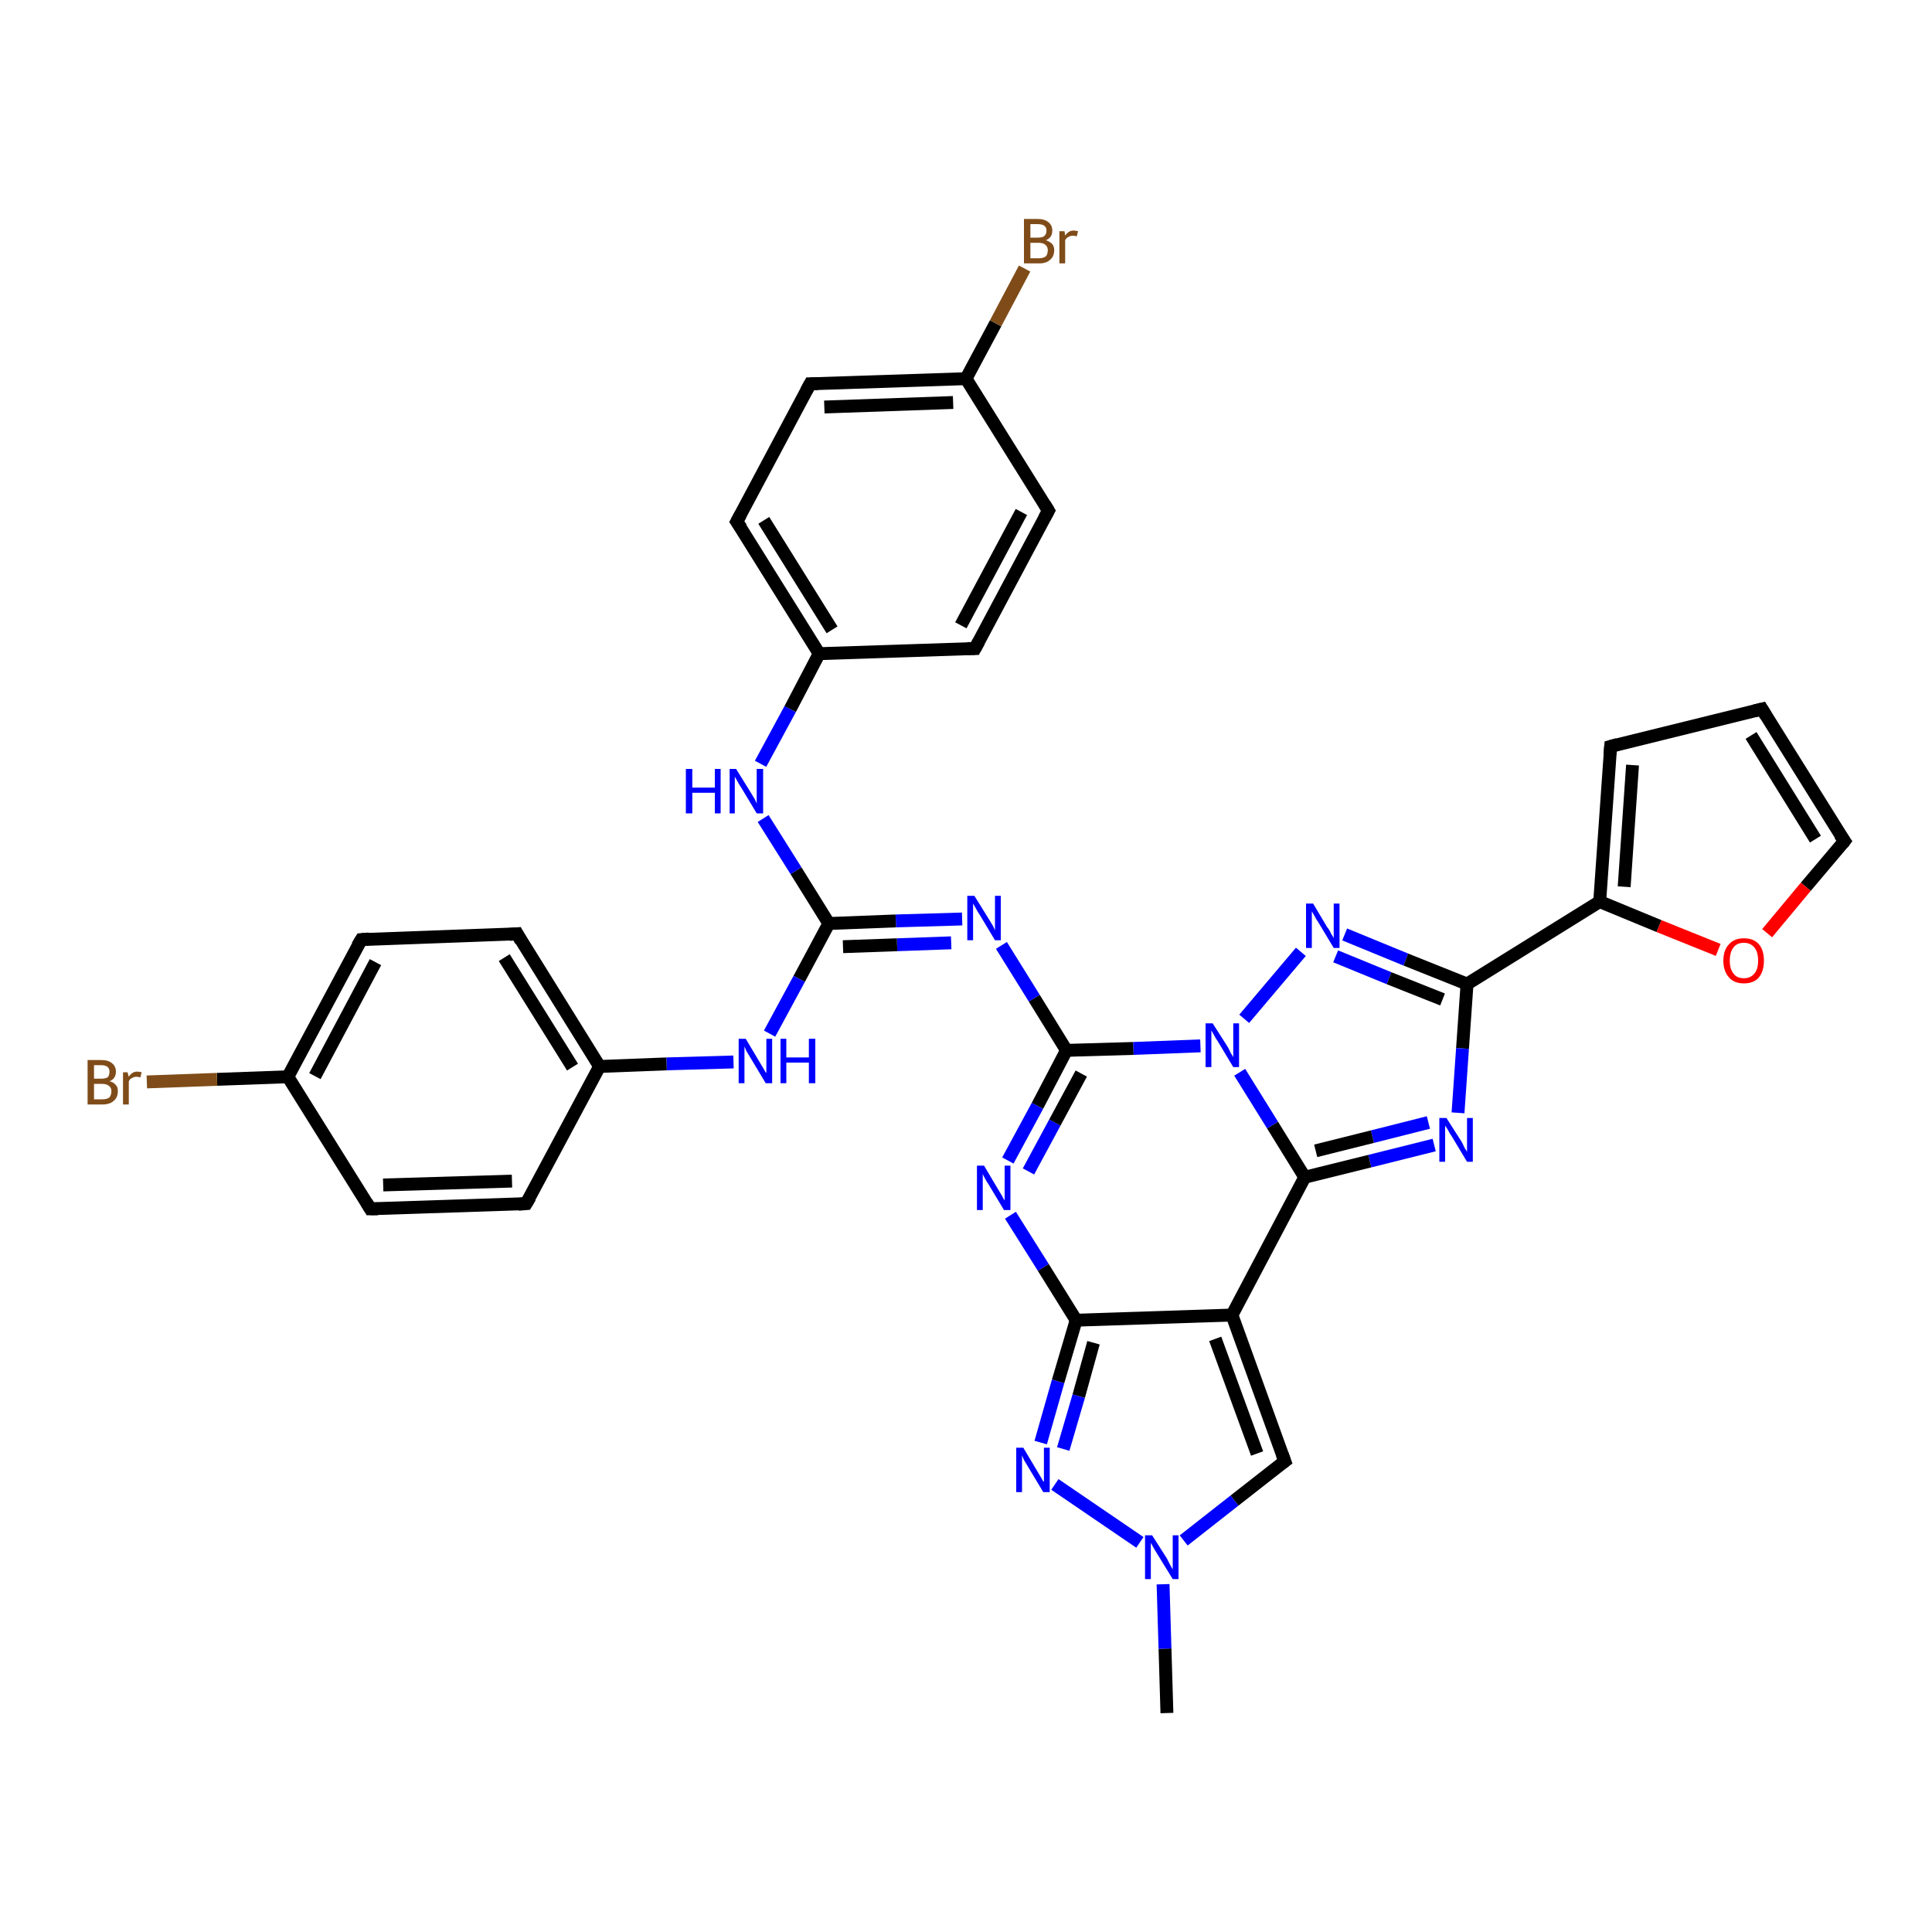 <?xml version='1.0' encoding='iso-8859-1'?>
<svg version='1.1' baseProfile='full'
              xmlns='http://www.w3.org/2000/svg'
                      xmlns:rdkit='http://www.rdkit.org/xml'
                      xmlns:xlink='http://www.w3.org/1999/xlink'
                  xml:space='preserve'
width='300px' height='300px' viewBox='0 0 300 300'>
<!-- END OF HEADER -->
<rect style='opacity:1.0;fill:#FFFFFF;stroke:none' width='300.0' height='300.0' x='0.0' y='0.0'> </rect>
<path class='bond-0 atom-0 atom-1' d='M 181.2,266.0 L 180.9,256.0' style='fill:none;fill-rule:evenodd;stroke:#000000;stroke-width:2.0px;stroke-linecap:butt;stroke-linejoin:miter;stroke-opacity:1' />
<path class='bond-0 atom-0 atom-1' d='M 180.9,256.0 L 180.6,246.0' style='fill:none;fill-rule:evenodd;stroke:#0000FF;stroke-width:2.0px;stroke-linecap:butt;stroke-linejoin:miter;stroke-opacity:1' />
<path class='bond-1 atom-1 atom-2' d='M 183.8,239.2 L 191.7,233.0' style='fill:none;fill-rule:evenodd;stroke:#0000FF;stroke-width:2.0px;stroke-linecap:butt;stroke-linejoin:miter;stroke-opacity:1' />
<path class='bond-1 atom-1 atom-2' d='M 191.7,233.0 L 199.5,226.9' style='fill:none;fill-rule:evenodd;stroke:#000000;stroke-width:2.0px;stroke-linecap:butt;stroke-linejoin:miter;stroke-opacity:1' />
<path class='bond-2 atom-2 atom-3' d='M 199.5,226.9 L 191.3,204.2' style='fill:none;fill-rule:evenodd;stroke:#000000;stroke-width:2.0px;stroke-linecap:butt;stroke-linejoin:miter;stroke-opacity:1' />
<path class='bond-2 atom-2 atom-3' d='M 195.2,225.7 L 188.7,207.9' style='fill:none;fill-rule:evenodd;stroke:#000000;stroke-width:2.0px;stroke-linecap:butt;stroke-linejoin:miter;stroke-opacity:1' />
<path class='bond-3 atom-3 atom-4' d='M 191.3,204.2 L 167.1,205.0' style='fill:none;fill-rule:evenodd;stroke:#000000;stroke-width:2.0px;stroke-linecap:butt;stroke-linejoin:miter;stroke-opacity:1' />
<path class='bond-4 atom-4 atom-5' d='M 167.1,205.0 L 164.3,214.5' style='fill:none;fill-rule:evenodd;stroke:#000000;stroke-width:2.0px;stroke-linecap:butt;stroke-linejoin:miter;stroke-opacity:1' />
<path class='bond-4 atom-4 atom-5' d='M 164.3,214.5 L 161.6,224.0' style='fill:none;fill-rule:evenodd;stroke:#0000FF;stroke-width:2.0px;stroke-linecap:butt;stroke-linejoin:miter;stroke-opacity:1' />
<path class='bond-4 atom-4 atom-5' d='M 169.8,208.5 L 167.5,216.8' style='fill:none;fill-rule:evenodd;stroke:#000000;stroke-width:2.0px;stroke-linecap:butt;stroke-linejoin:miter;stroke-opacity:1' />
<path class='bond-4 atom-4 atom-5' d='M 167.5,216.8 L 165.1,225.0' style='fill:none;fill-rule:evenodd;stroke:#0000FF;stroke-width:2.0px;stroke-linecap:butt;stroke-linejoin:miter;stroke-opacity:1' />
<path class='bond-5 atom-4 atom-6' d='M 167.1,205.0 L 162.0,196.8' style='fill:none;fill-rule:evenodd;stroke:#000000;stroke-width:2.0px;stroke-linecap:butt;stroke-linejoin:miter;stroke-opacity:1' />
<path class='bond-5 atom-4 atom-6' d='M 162.0,196.8 L 156.9,188.7' style='fill:none;fill-rule:evenodd;stroke:#0000FF;stroke-width:2.0px;stroke-linecap:butt;stroke-linejoin:miter;stroke-opacity:1' />
<path class='bond-6 atom-6 atom-7' d='M 156.5,180.2 L 161.1,171.7' style='fill:none;fill-rule:evenodd;stroke:#0000FF;stroke-width:2.0px;stroke-linecap:butt;stroke-linejoin:miter;stroke-opacity:1' />
<path class='bond-6 atom-6 atom-7' d='M 161.1,171.7 L 165.6,163.1' style='fill:none;fill-rule:evenodd;stroke:#000000;stroke-width:2.0px;stroke-linecap:butt;stroke-linejoin:miter;stroke-opacity:1' />
<path class='bond-6 atom-6 atom-7' d='M 159.7,181.9 L 163.8,174.3' style='fill:none;fill-rule:evenodd;stroke:#0000FF;stroke-width:2.0px;stroke-linecap:butt;stroke-linejoin:miter;stroke-opacity:1' />
<path class='bond-6 atom-6 atom-7' d='M 163.8,174.3 L 167.9,166.7' style='fill:none;fill-rule:evenodd;stroke:#000000;stroke-width:2.0px;stroke-linecap:butt;stroke-linejoin:miter;stroke-opacity:1' />
<path class='bond-7 atom-7 atom-8' d='M 165.6,163.1 L 160.6,155.0' style='fill:none;fill-rule:evenodd;stroke:#000000;stroke-width:2.0px;stroke-linecap:butt;stroke-linejoin:miter;stroke-opacity:1' />
<path class='bond-7 atom-7 atom-8' d='M 160.6,155.0 L 155.5,146.8' style='fill:none;fill-rule:evenodd;stroke:#0000FF;stroke-width:2.0px;stroke-linecap:butt;stroke-linejoin:miter;stroke-opacity:1' />
<path class='bond-8 atom-8 atom-9' d='M 149.4,142.7 L 139.1,143.0' style='fill:none;fill-rule:evenodd;stroke:#0000FF;stroke-width:2.0px;stroke-linecap:butt;stroke-linejoin:miter;stroke-opacity:1' />
<path class='bond-8 atom-8 atom-9' d='M 139.1,143.0 L 128.7,143.4' style='fill:none;fill-rule:evenodd;stroke:#000000;stroke-width:2.0px;stroke-linecap:butt;stroke-linejoin:miter;stroke-opacity:1' />
<path class='bond-8 atom-8 atom-9' d='M 147.7,146.4 L 139.3,146.7' style='fill:none;fill-rule:evenodd;stroke:#0000FF;stroke-width:2.0px;stroke-linecap:butt;stroke-linejoin:miter;stroke-opacity:1' />
<path class='bond-8 atom-8 atom-9' d='M 139.3,146.7 L 130.9,147.0' style='fill:none;fill-rule:evenodd;stroke:#000000;stroke-width:2.0px;stroke-linecap:butt;stroke-linejoin:miter;stroke-opacity:1' />
<path class='bond-9 atom-9 atom-10' d='M 128.7,143.4 L 123.6,135.2' style='fill:none;fill-rule:evenodd;stroke:#000000;stroke-width:2.0px;stroke-linecap:butt;stroke-linejoin:miter;stroke-opacity:1' />
<path class='bond-9 atom-9 atom-10' d='M 123.6,135.2 L 118.5,127.1' style='fill:none;fill-rule:evenodd;stroke:#0000FF;stroke-width:2.0px;stroke-linecap:butt;stroke-linejoin:miter;stroke-opacity:1' />
<path class='bond-10 atom-10 atom-11' d='M 118.1,118.6 L 122.7,110.1' style='fill:none;fill-rule:evenodd;stroke:#0000FF;stroke-width:2.0px;stroke-linecap:butt;stroke-linejoin:miter;stroke-opacity:1' />
<path class='bond-10 atom-10 atom-11' d='M 122.7,110.1 L 127.2,101.5' style='fill:none;fill-rule:evenodd;stroke:#000000;stroke-width:2.0px;stroke-linecap:butt;stroke-linejoin:miter;stroke-opacity:1' />
<path class='bond-11 atom-11 atom-12' d='M 127.2,101.5 L 114.4,81.0' style='fill:none;fill-rule:evenodd;stroke:#000000;stroke-width:2.0px;stroke-linecap:butt;stroke-linejoin:miter;stroke-opacity:1' />
<path class='bond-11 atom-11 atom-12' d='M 129.2,97.8 L 118.6,80.8' style='fill:none;fill-rule:evenodd;stroke:#000000;stroke-width:2.0px;stroke-linecap:butt;stroke-linejoin:miter;stroke-opacity:1' />
<path class='bond-12 atom-12 atom-13' d='M 114.4,81.0 L 125.8,59.6' style='fill:none;fill-rule:evenodd;stroke:#000000;stroke-width:2.0px;stroke-linecap:butt;stroke-linejoin:miter;stroke-opacity:1' />
<path class='bond-13 atom-13 atom-14' d='M 125.8,59.6 L 150.0,58.8' style='fill:none;fill-rule:evenodd;stroke:#000000;stroke-width:2.0px;stroke-linecap:butt;stroke-linejoin:miter;stroke-opacity:1' />
<path class='bond-13 atom-13 atom-14' d='M 128.0,63.2 L 148.0,62.5' style='fill:none;fill-rule:evenodd;stroke:#000000;stroke-width:2.0px;stroke-linecap:butt;stroke-linejoin:miter;stroke-opacity:1' />
<path class='bond-14 atom-14 atom-15' d='M 150.0,58.8 L 154.6,50.2' style='fill:none;fill-rule:evenodd;stroke:#000000;stroke-width:2.0px;stroke-linecap:butt;stroke-linejoin:miter;stroke-opacity:1' />
<path class='bond-14 atom-14 atom-15' d='M 154.6,50.2 L 159.1,41.7' style='fill:none;fill-rule:evenodd;stroke:#7F4C19;stroke-width:2.0px;stroke-linecap:butt;stroke-linejoin:miter;stroke-opacity:1' />
<path class='bond-15 atom-14 atom-16' d='M 150.0,58.8 L 162.8,79.3' style='fill:none;fill-rule:evenodd;stroke:#000000;stroke-width:2.0px;stroke-linecap:butt;stroke-linejoin:miter;stroke-opacity:1' />
<path class='bond-16 atom-16 atom-17' d='M 162.8,79.3 L 151.4,100.7' style='fill:none;fill-rule:evenodd;stroke:#000000;stroke-width:2.0px;stroke-linecap:butt;stroke-linejoin:miter;stroke-opacity:1' />
<path class='bond-16 atom-16 atom-17' d='M 158.6,79.5 L 149.2,97.1' style='fill:none;fill-rule:evenodd;stroke:#000000;stroke-width:2.0px;stroke-linecap:butt;stroke-linejoin:miter;stroke-opacity:1' />
<path class='bond-17 atom-9 atom-18' d='M 128.7,143.4 L 124.1,152.0' style='fill:none;fill-rule:evenodd;stroke:#000000;stroke-width:2.0px;stroke-linecap:butt;stroke-linejoin:miter;stroke-opacity:1' />
<path class='bond-17 atom-9 atom-18' d='M 124.1,152.0 L 119.5,160.5' style='fill:none;fill-rule:evenodd;stroke:#0000FF;stroke-width:2.0px;stroke-linecap:butt;stroke-linejoin:miter;stroke-opacity:1' />
<path class='bond-18 atom-18 atom-19' d='M 113.9,164.9 L 103.5,165.2' style='fill:none;fill-rule:evenodd;stroke:#0000FF;stroke-width:2.0px;stroke-linecap:butt;stroke-linejoin:miter;stroke-opacity:1' />
<path class='bond-18 atom-18 atom-19' d='M 103.5,165.2 L 93.1,165.6' style='fill:none;fill-rule:evenodd;stroke:#000000;stroke-width:2.0px;stroke-linecap:butt;stroke-linejoin:miter;stroke-opacity:1' />
<path class='bond-19 atom-19 atom-20' d='M 93.1,165.6 L 80.3,145.0' style='fill:none;fill-rule:evenodd;stroke:#000000;stroke-width:2.0px;stroke-linecap:butt;stroke-linejoin:miter;stroke-opacity:1' />
<path class='bond-19 atom-19 atom-20' d='M 88.9,165.7 L 78.3,148.7' style='fill:none;fill-rule:evenodd;stroke:#000000;stroke-width:2.0px;stroke-linecap:butt;stroke-linejoin:miter;stroke-opacity:1' />
<path class='bond-20 atom-20 atom-21' d='M 80.3,145.0 L 56.1,145.9' style='fill:none;fill-rule:evenodd;stroke:#000000;stroke-width:2.0px;stroke-linecap:butt;stroke-linejoin:miter;stroke-opacity:1' />
<path class='bond-21 atom-21 atom-22' d='M 56.1,145.9 L 44.7,167.2' style='fill:none;fill-rule:evenodd;stroke:#000000;stroke-width:2.0px;stroke-linecap:butt;stroke-linejoin:miter;stroke-opacity:1' />
<path class='bond-21 atom-21 atom-22' d='M 58.3,149.4 L 48.9,167.1' style='fill:none;fill-rule:evenodd;stroke:#000000;stroke-width:2.0px;stroke-linecap:butt;stroke-linejoin:miter;stroke-opacity:1' />
<path class='bond-22 atom-22 atom-23' d='M 44.7,167.2 L 33.7,167.6' style='fill:none;fill-rule:evenodd;stroke:#000000;stroke-width:2.0px;stroke-linecap:butt;stroke-linejoin:miter;stroke-opacity:1' />
<path class='bond-22 atom-22 atom-23' d='M 33.7,167.6 L 22.8,168.0' style='fill:none;fill-rule:evenodd;stroke:#7F4C19;stroke-width:2.0px;stroke-linecap:butt;stroke-linejoin:miter;stroke-opacity:1' />
<path class='bond-23 atom-22 atom-24' d='M 44.7,167.2 L 57.5,187.7' style='fill:none;fill-rule:evenodd;stroke:#000000;stroke-width:2.0px;stroke-linecap:butt;stroke-linejoin:miter;stroke-opacity:1' />
<path class='bond-24 atom-24 atom-25' d='M 57.5,187.7 L 81.7,186.9' style='fill:none;fill-rule:evenodd;stroke:#000000;stroke-width:2.0px;stroke-linecap:butt;stroke-linejoin:miter;stroke-opacity:1' />
<path class='bond-24 atom-24 atom-25' d='M 59.5,184.0 L 79.5,183.4' style='fill:none;fill-rule:evenodd;stroke:#000000;stroke-width:2.0px;stroke-linecap:butt;stroke-linejoin:miter;stroke-opacity:1' />
<path class='bond-25 atom-7 atom-26' d='M 165.6,163.1 L 176.0,162.8' style='fill:none;fill-rule:evenodd;stroke:#000000;stroke-width:2.0px;stroke-linecap:butt;stroke-linejoin:miter;stroke-opacity:1' />
<path class='bond-25 atom-7 atom-26' d='M 176.0,162.8 L 186.4,162.4' style='fill:none;fill-rule:evenodd;stroke:#0000FF;stroke-width:2.0px;stroke-linecap:butt;stroke-linejoin:miter;stroke-opacity:1' />
<path class='bond-26 atom-26 atom-27' d='M 193.2,158.2 L 202.0,147.8' style='fill:none;fill-rule:evenodd;stroke:#0000FF;stroke-width:2.0px;stroke-linecap:butt;stroke-linejoin:miter;stroke-opacity:1' />
<path class='bond-27 atom-27 atom-28' d='M 208.8,145.1 L 218.3,149.0' style='fill:none;fill-rule:evenodd;stroke:#0000FF;stroke-width:2.0px;stroke-linecap:butt;stroke-linejoin:miter;stroke-opacity:1' />
<path class='bond-27 atom-27 atom-28' d='M 218.3,149.0 L 227.8,152.8' style='fill:none;fill-rule:evenodd;stroke:#000000;stroke-width:2.0px;stroke-linecap:butt;stroke-linejoin:miter;stroke-opacity:1' />
<path class='bond-27 atom-27 atom-28' d='M 207.4,148.5 L 215.7,151.9' style='fill:none;fill-rule:evenodd;stroke:#0000FF;stroke-width:2.0px;stroke-linecap:butt;stroke-linejoin:miter;stroke-opacity:1' />
<path class='bond-27 atom-27 atom-28' d='M 215.7,151.9 L 224.0,155.2' style='fill:none;fill-rule:evenodd;stroke:#000000;stroke-width:2.0px;stroke-linecap:butt;stroke-linejoin:miter;stroke-opacity:1' />
<path class='bond-28 atom-28 atom-29' d='M 227.8,152.8 L 227.1,162.8' style='fill:none;fill-rule:evenodd;stroke:#000000;stroke-width:2.0px;stroke-linecap:butt;stroke-linejoin:miter;stroke-opacity:1' />
<path class='bond-28 atom-28 atom-29' d='M 227.1,162.8 L 226.4,172.8' style='fill:none;fill-rule:evenodd;stroke:#0000FF;stroke-width:2.0px;stroke-linecap:butt;stroke-linejoin:miter;stroke-opacity:1' />
<path class='bond-29 atom-29 atom-30' d='M 222.7,177.8 L 212.7,180.3' style='fill:none;fill-rule:evenodd;stroke:#0000FF;stroke-width:2.0px;stroke-linecap:butt;stroke-linejoin:miter;stroke-opacity:1' />
<path class='bond-29 atom-29 atom-30' d='M 212.7,180.3 L 202.6,182.8' style='fill:none;fill-rule:evenodd;stroke:#000000;stroke-width:2.0px;stroke-linecap:butt;stroke-linejoin:miter;stroke-opacity:1' />
<path class='bond-29 atom-29 atom-30' d='M 221.8,174.3 L 213.1,176.5' style='fill:none;fill-rule:evenodd;stroke:#0000FF;stroke-width:2.0px;stroke-linecap:butt;stroke-linejoin:miter;stroke-opacity:1' />
<path class='bond-29 atom-29 atom-30' d='M 213.1,176.5 L 204.3,178.7' style='fill:none;fill-rule:evenodd;stroke:#000000;stroke-width:2.0px;stroke-linecap:butt;stroke-linejoin:miter;stroke-opacity:1' />
<path class='bond-30 atom-28 atom-31' d='M 227.8,152.8 L 248.4,140.0' style='fill:none;fill-rule:evenodd;stroke:#000000;stroke-width:2.0px;stroke-linecap:butt;stroke-linejoin:miter;stroke-opacity:1' />
<path class='bond-31 atom-31 atom-32' d='M 248.4,140.0 L 250.1,115.9' style='fill:none;fill-rule:evenodd;stroke:#000000;stroke-width:2.0px;stroke-linecap:butt;stroke-linejoin:miter;stroke-opacity:1' />
<path class='bond-31 atom-31 atom-32' d='M 252.2,137.7 L 253.5,118.8' style='fill:none;fill-rule:evenodd;stroke:#000000;stroke-width:2.0px;stroke-linecap:butt;stroke-linejoin:miter;stroke-opacity:1' />
<path class='bond-32 atom-32 atom-33' d='M 250.1,115.9 L 273.6,110.1' style='fill:none;fill-rule:evenodd;stroke:#000000;stroke-width:2.0px;stroke-linecap:butt;stroke-linejoin:miter;stroke-opacity:1' />
<path class='bond-33 atom-33 atom-34' d='M 273.6,110.1 L 286.4,130.6' style='fill:none;fill-rule:evenodd;stroke:#000000;stroke-width:2.0px;stroke-linecap:butt;stroke-linejoin:miter;stroke-opacity:1' />
<path class='bond-33 atom-33 atom-34' d='M 271.9,114.2 L 281.9,130.3' style='fill:none;fill-rule:evenodd;stroke:#000000;stroke-width:2.0px;stroke-linecap:butt;stroke-linejoin:miter;stroke-opacity:1' />
<path class='bond-34 atom-34 atom-35' d='M 286.4,130.6 L 280.4,137.7' style='fill:none;fill-rule:evenodd;stroke:#000000;stroke-width:2.0px;stroke-linecap:butt;stroke-linejoin:miter;stroke-opacity:1' />
<path class='bond-34 atom-34 atom-35' d='M 280.4,137.7 L 274.4,144.9' style='fill:none;fill-rule:evenodd;stroke:#FF0000;stroke-width:2.0px;stroke-linecap:butt;stroke-linejoin:miter;stroke-opacity:1' />
<path class='bond-35 atom-5 atom-1' d='M 163.8,230.5 L 177.0,239.5' style='fill:none;fill-rule:evenodd;stroke:#0000FF;stroke-width:2.0px;stroke-linecap:butt;stroke-linejoin:miter;stroke-opacity:1' />
<path class='bond-36 atom-17 atom-11' d='M 151.4,100.7 L 127.2,101.5' style='fill:none;fill-rule:evenodd;stroke:#000000;stroke-width:2.0px;stroke-linecap:butt;stroke-linejoin:miter;stroke-opacity:1' />
<path class='bond-37 atom-25 atom-19' d='M 81.7,186.9 L 93.1,165.6' style='fill:none;fill-rule:evenodd;stroke:#000000;stroke-width:2.0px;stroke-linecap:butt;stroke-linejoin:miter;stroke-opacity:1' />
<path class='bond-38 atom-30 atom-26' d='M 202.6,182.8 L 197.6,174.7' style='fill:none;fill-rule:evenodd;stroke:#000000;stroke-width:2.0px;stroke-linecap:butt;stroke-linejoin:miter;stroke-opacity:1' />
<path class='bond-38 atom-30 atom-26' d='M 197.6,174.7 L 192.5,166.5' style='fill:none;fill-rule:evenodd;stroke:#0000FF;stroke-width:2.0px;stroke-linecap:butt;stroke-linejoin:miter;stroke-opacity:1' />
<path class='bond-39 atom-35 atom-31' d='M 266.8,147.5 L 257.6,143.8' style='fill:none;fill-rule:evenodd;stroke:#FF0000;stroke-width:2.0px;stroke-linecap:butt;stroke-linejoin:miter;stroke-opacity:1' />
<path class='bond-39 atom-35 atom-31' d='M 257.6,143.8 L 248.4,140.0' style='fill:none;fill-rule:evenodd;stroke:#000000;stroke-width:2.0px;stroke-linecap:butt;stroke-linejoin:miter;stroke-opacity:1' />
<path class='bond-40 atom-30 atom-3' d='M 202.6,182.8 L 191.3,204.2' style='fill:none;fill-rule:evenodd;stroke:#000000;stroke-width:2.0px;stroke-linecap:butt;stroke-linejoin:miter;stroke-opacity:1' />
<path d='M 199.1,227.2 L 199.5,226.9 L 199.1,225.8' style='fill:none;stroke:#000000;stroke-width:2.0px;stroke-linecap:butt;stroke-linejoin:miter;stroke-opacity:1;' />
<path d='M 115.1,82.0 L 114.4,81.0 L 115.0,79.9' style='fill:none;stroke:#000000;stroke-width:2.0px;stroke-linecap:butt;stroke-linejoin:miter;stroke-opacity:1;' />
<path d='M 125.2,60.7 L 125.8,59.6 L 127.0,59.6' style='fill:none;stroke:#000000;stroke-width:2.0px;stroke-linecap:butt;stroke-linejoin:miter;stroke-opacity:1;' />
<path d='M 162.2,78.3 L 162.8,79.3 L 162.2,80.4' style='fill:none;stroke:#000000;stroke-width:2.0px;stroke-linecap:butt;stroke-linejoin:miter;stroke-opacity:1;' />
<path d='M 152.0,99.6 L 151.4,100.7 L 150.2,100.7' style='fill:none;stroke:#000000;stroke-width:2.0px;stroke-linecap:butt;stroke-linejoin:miter;stroke-opacity:1;' />
<path d='M 80.9,146.1 L 80.3,145.0 L 79.1,145.1' style='fill:none;stroke:#000000;stroke-width:2.0px;stroke-linecap:butt;stroke-linejoin:miter;stroke-opacity:1;' />
<path d='M 57.3,145.8 L 56.1,145.9 L 55.5,146.9' style='fill:none;stroke:#000000;stroke-width:2.0px;stroke-linecap:butt;stroke-linejoin:miter;stroke-opacity:1;' />
<path d='M 56.9,186.7 L 57.5,187.7 L 58.7,187.7' style='fill:none;stroke:#000000;stroke-width:2.0px;stroke-linecap:butt;stroke-linejoin:miter;stroke-opacity:1;' />
<path d='M 80.5,187.0 L 81.7,186.9 L 82.3,185.9' style='fill:none;stroke:#000000;stroke-width:2.0px;stroke-linecap:butt;stroke-linejoin:miter;stroke-opacity:1;' />
<path d='M 250.0,117.1 L 250.1,115.9 L 251.2,115.6' style='fill:none;stroke:#000000;stroke-width:2.0px;stroke-linecap:butt;stroke-linejoin:miter;stroke-opacity:1;' />
<path d='M 272.4,110.4 L 273.6,110.1 L 274.2,111.1' style='fill:none;stroke:#000000;stroke-width:2.0px;stroke-linecap:butt;stroke-linejoin:miter;stroke-opacity:1;' />
<path d='M 285.7,129.6 L 286.4,130.6 L 286.1,131.0' style='fill:none;stroke:#000000;stroke-width:2.0px;stroke-linecap:butt;stroke-linejoin:miter;stroke-opacity:1;' />
<path class='atom-1' d='M 178.9 238.4
L 181.2 242.0
Q 181.4 242.4, 181.7 243.0
Q 182.1 243.7, 182.1 243.7
L 182.1 238.4
L 183.0 238.4
L 183.0 245.2
L 182.1 245.2
L 179.7 241.3
Q 179.4 240.8, 179.1 240.3
Q 178.8 239.7, 178.7 239.6
L 178.7 245.2
L 177.8 245.2
L 177.8 238.4
L 178.9 238.4
' fill='#0000FF'/>
<path class='atom-5' d='M 158.9 224.8
L 161.1 228.5
Q 161.3 228.8, 161.7 229.5
Q 162.0 230.1, 162.1 230.1
L 162.1 224.8
L 163.0 224.8
L 163.0 231.7
L 162.0 231.7
L 159.6 227.7
Q 159.3 227.2, 159.0 226.7
Q 158.8 226.2, 158.7 226.0
L 158.7 231.7
L 157.8 231.7
L 157.8 224.8
L 158.9 224.8
' fill='#0000FF'/>
<path class='atom-6' d='M 152.8 181.0
L 155.0 184.7
Q 155.2 185.0, 155.6 185.7
Q 155.9 186.3, 156.0 186.4
L 156.0 181.0
L 156.9 181.0
L 156.9 187.9
L 155.9 187.9
L 153.5 183.9
Q 153.2 183.5, 152.9 182.9
Q 152.6 182.4, 152.6 182.2
L 152.6 187.9
L 151.7 187.9
L 151.7 181.0
L 152.8 181.0
' fill='#0000FF'/>
<path class='atom-8' d='M 151.3 139.1
L 153.6 142.8
Q 153.8 143.1, 154.2 143.8
Q 154.5 144.4, 154.5 144.5
L 154.5 139.1
L 155.4 139.1
L 155.4 146.0
L 154.5 146.0
L 152.1 142.0
Q 151.8 141.6, 151.5 141.0
Q 151.2 140.5, 151.1 140.3
L 151.1 146.0
L 150.2 146.0
L 150.2 139.1
L 151.3 139.1
' fill='#0000FF'/>
<path class='atom-10' d='M 106.5 119.4
L 107.5 119.4
L 107.5 122.3
L 111.0 122.3
L 111.0 119.4
L 111.9 119.4
L 111.9 126.3
L 111.0 126.3
L 111.0 123.1
L 107.5 123.1
L 107.5 126.3
L 106.5 126.3
L 106.5 119.4
' fill='#0000FF'/>
<path class='atom-10' d='M 114.3 119.4
L 116.6 123.1
Q 116.8 123.4, 117.2 124.1
Q 117.5 124.7, 117.5 124.8
L 117.5 119.4
L 118.5 119.4
L 118.5 126.3
L 117.5 126.3
L 115.1 122.3
Q 114.8 121.9, 114.5 121.3
Q 114.2 120.8, 114.1 120.6
L 114.1 126.3
L 113.3 126.3
L 113.3 119.4
L 114.3 119.4
' fill='#0000FF'/>
<path class='atom-15' d='M 162.4 37.3
Q 163.0 37.5, 163.4 37.9
Q 163.7 38.3, 163.7 38.8
Q 163.7 39.8, 163.1 40.3
Q 162.5 40.9, 161.4 40.9
L 159.0 40.9
L 159.0 34.0
L 161.1 34.0
Q 162.2 34.0, 162.8 34.5
Q 163.4 35.0, 163.4 35.8
Q 163.4 36.9, 162.4 37.3
M 160.0 34.8
L 160.0 36.9
L 161.1 36.9
Q 161.8 36.9, 162.1 36.7
Q 162.5 36.4, 162.5 35.8
Q 162.5 34.8, 161.1 34.8
L 160.0 34.8
M 161.4 40.1
Q 162.0 40.1, 162.4 39.8
Q 162.7 39.5, 162.7 38.8
Q 162.7 38.3, 162.3 38.0
Q 162.0 37.7, 161.2 37.7
L 160.0 37.7
L 160.0 40.1
L 161.4 40.1
' fill='#7F4C19'/>
<path class='atom-15' d='M 165.3 35.9
L 165.4 36.6
Q 165.9 35.8, 166.7 35.8
Q 167.0 35.8, 167.4 35.9
L 167.2 36.7
Q 166.8 36.6, 166.6 36.6
Q 166.2 36.6, 165.9 36.8
Q 165.6 36.9, 165.4 37.3
L 165.4 40.9
L 164.5 40.9
L 164.5 35.9
L 165.3 35.9
' fill='#7F4C19'/>
<path class='atom-18' d='M 115.8 161.3
L 118.0 165.0
Q 118.2 165.3, 118.6 166.0
Q 118.9 166.6, 119.0 166.6
L 119.0 161.3
L 119.9 161.3
L 119.9 168.2
L 118.9 168.2
L 116.5 164.2
Q 116.2 163.7, 115.9 163.2
Q 115.7 162.7, 115.6 162.5
L 115.6 168.2
L 114.7 168.2
L 114.7 161.3
L 115.8 161.3
' fill='#0000FF'/>
<path class='atom-18' d='M 121.2 161.3
L 122.1 161.3
L 122.1 164.2
L 125.6 164.2
L 125.6 161.3
L 126.6 161.3
L 126.6 168.2
L 125.6 168.2
L 125.6 165.0
L 122.1 165.0
L 122.1 168.2
L 121.2 168.2
L 121.2 161.3
' fill='#0000FF'/>
<path class='atom-23' d='M 17.0 167.9
Q 17.6 168.0, 18.0 168.5
Q 18.3 168.8, 18.3 169.4
Q 18.3 170.4, 17.7 170.9
Q 17.1 171.5, 15.9 171.5
L 13.6 171.5
L 13.6 164.6
L 15.7 164.6
Q 16.8 164.6, 17.4 165.1
Q 18.0 165.6, 18.0 166.4
Q 18.0 167.5, 17.0 167.9
M 14.6 165.4
L 14.6 167.5
L 15.7 167.5
Q 16.3 167.5, 16.7 167.3
Q 17.0 167.0, 17.0 166.4
Q 17.0 165.4, 15.7 165.4
L 14.6 165.4
M 15.9 170.7
Q 16.6 170.7, 17.0 170.4
Q 17.3 170.0, 17.3 169.4
Q 17.3 168.9, 16.9 168.6
Q 16.5 168.3, 15.8 168.3
L 14.6 168.3
L 14.6 170.7
L 15.9 170.7
' fill='#7F4C19'/>
<path class='atom-23' d='M 19.8 166.5
L 20.0 167.2
Q 20.5 166.4, 21.3 166.4
Q 21.6 166.4, 22.0 166.5
L 21.8 167.3
Q 21.4 167.2, 21.2 167.2
Q 20.8 167.2, 20.5 167.4
Q 20.2 167.5, 20.0 167.9
L 20.0 171.5
L 19.1 171.5
L 19.1 166.5
L 19.8 166.5
' fill='#7F4C19'/>
<path class='atom-26' d='M 188.3 158.9
L 190.6 162.5
Q 190.8 162.8, 191.1 163.5
Q 191.5 164.1, 191.5 164.2
L 191.5 158.9
L 192.4 158.9
L 192.4 165.7
L 191.5 165.7
L 189.1 161.7
Q 188.8 161.3, 188.5 160.7
Q 188.2 160.2, 188.1 160.0
L 188.1 165.7
L 187.2 165.7
L 187.2 158.9
L 188.3 158.9
' fill='#0000FF'/>
<path class='atom-27' d='M 203.9 140.3
L 206.1 144.0
Q 206.4 144.3, 206.7 145.0
Q 207.1 145.6, 207.1 145.7
L 207.1 140.3
L 208.0 140.3
L 208.0 147.2
L 207.1 147.2
L 204.7 143.2
Q 204.4 142.8, 204.1 142.2
Q 203.8 141.7, 203.7 141.5
L 203.7 147.2
L 202.8 147.2
L 202.8 140.3
L 203.9 140.3
' fill='#0000FF'/>
<path class='atom-29' d='M 224.6 173.6
L 226.9 177.2
Q 227.1 177.5, 227.4 178.2
Q 227.8 178.8, 227.8 178.9
L 227.8 173.6
L 228.7 173.6
L 228.7 180.4
L 227.8 180.4
L 225.4 176.4
Q 225.1 176.0, 224.8 175.4
Q 224.5 174.9, 224.4 174.8
L 224.4 180.4
L 223.5 180.4
L 223.5 173.6
L 224.6 173.6
' fill='#0000FF'/>
<path class='atom-35' d='M 267.6 149.2
Q 267.6 147.5, 268.5 146.6
Q 269.3 145.7, 270.8 145.7
Q 272.3 145.7, 273.1 146.6
Q 273.9 147.5, 273.9 149.2
Q 273.9 150.8, 273.1 151.8
Q 272.3 152.7, 270.8 152.7
Q 269.3 152.7, 268.5 151.8
Q 267.6 150.8, 267.6 149.2
M 270.8 151.9
Q 271.8 151.9, 272.4 151.2
Q 273.0 150.5, 273.0 149.2
Q 273.0 147.8, 272.4 147.1
Q 271.8 146.4, 270.8 146.4
Q 269.7 146.4, 269.2 147.1
Q 268.6 147.8, 268.6 149.2
Q 268.6 150.5, 269.2 151.2
Q 269.7 151.9, 270.8 151.9
' fill='#FF0000'/>
</svg>

